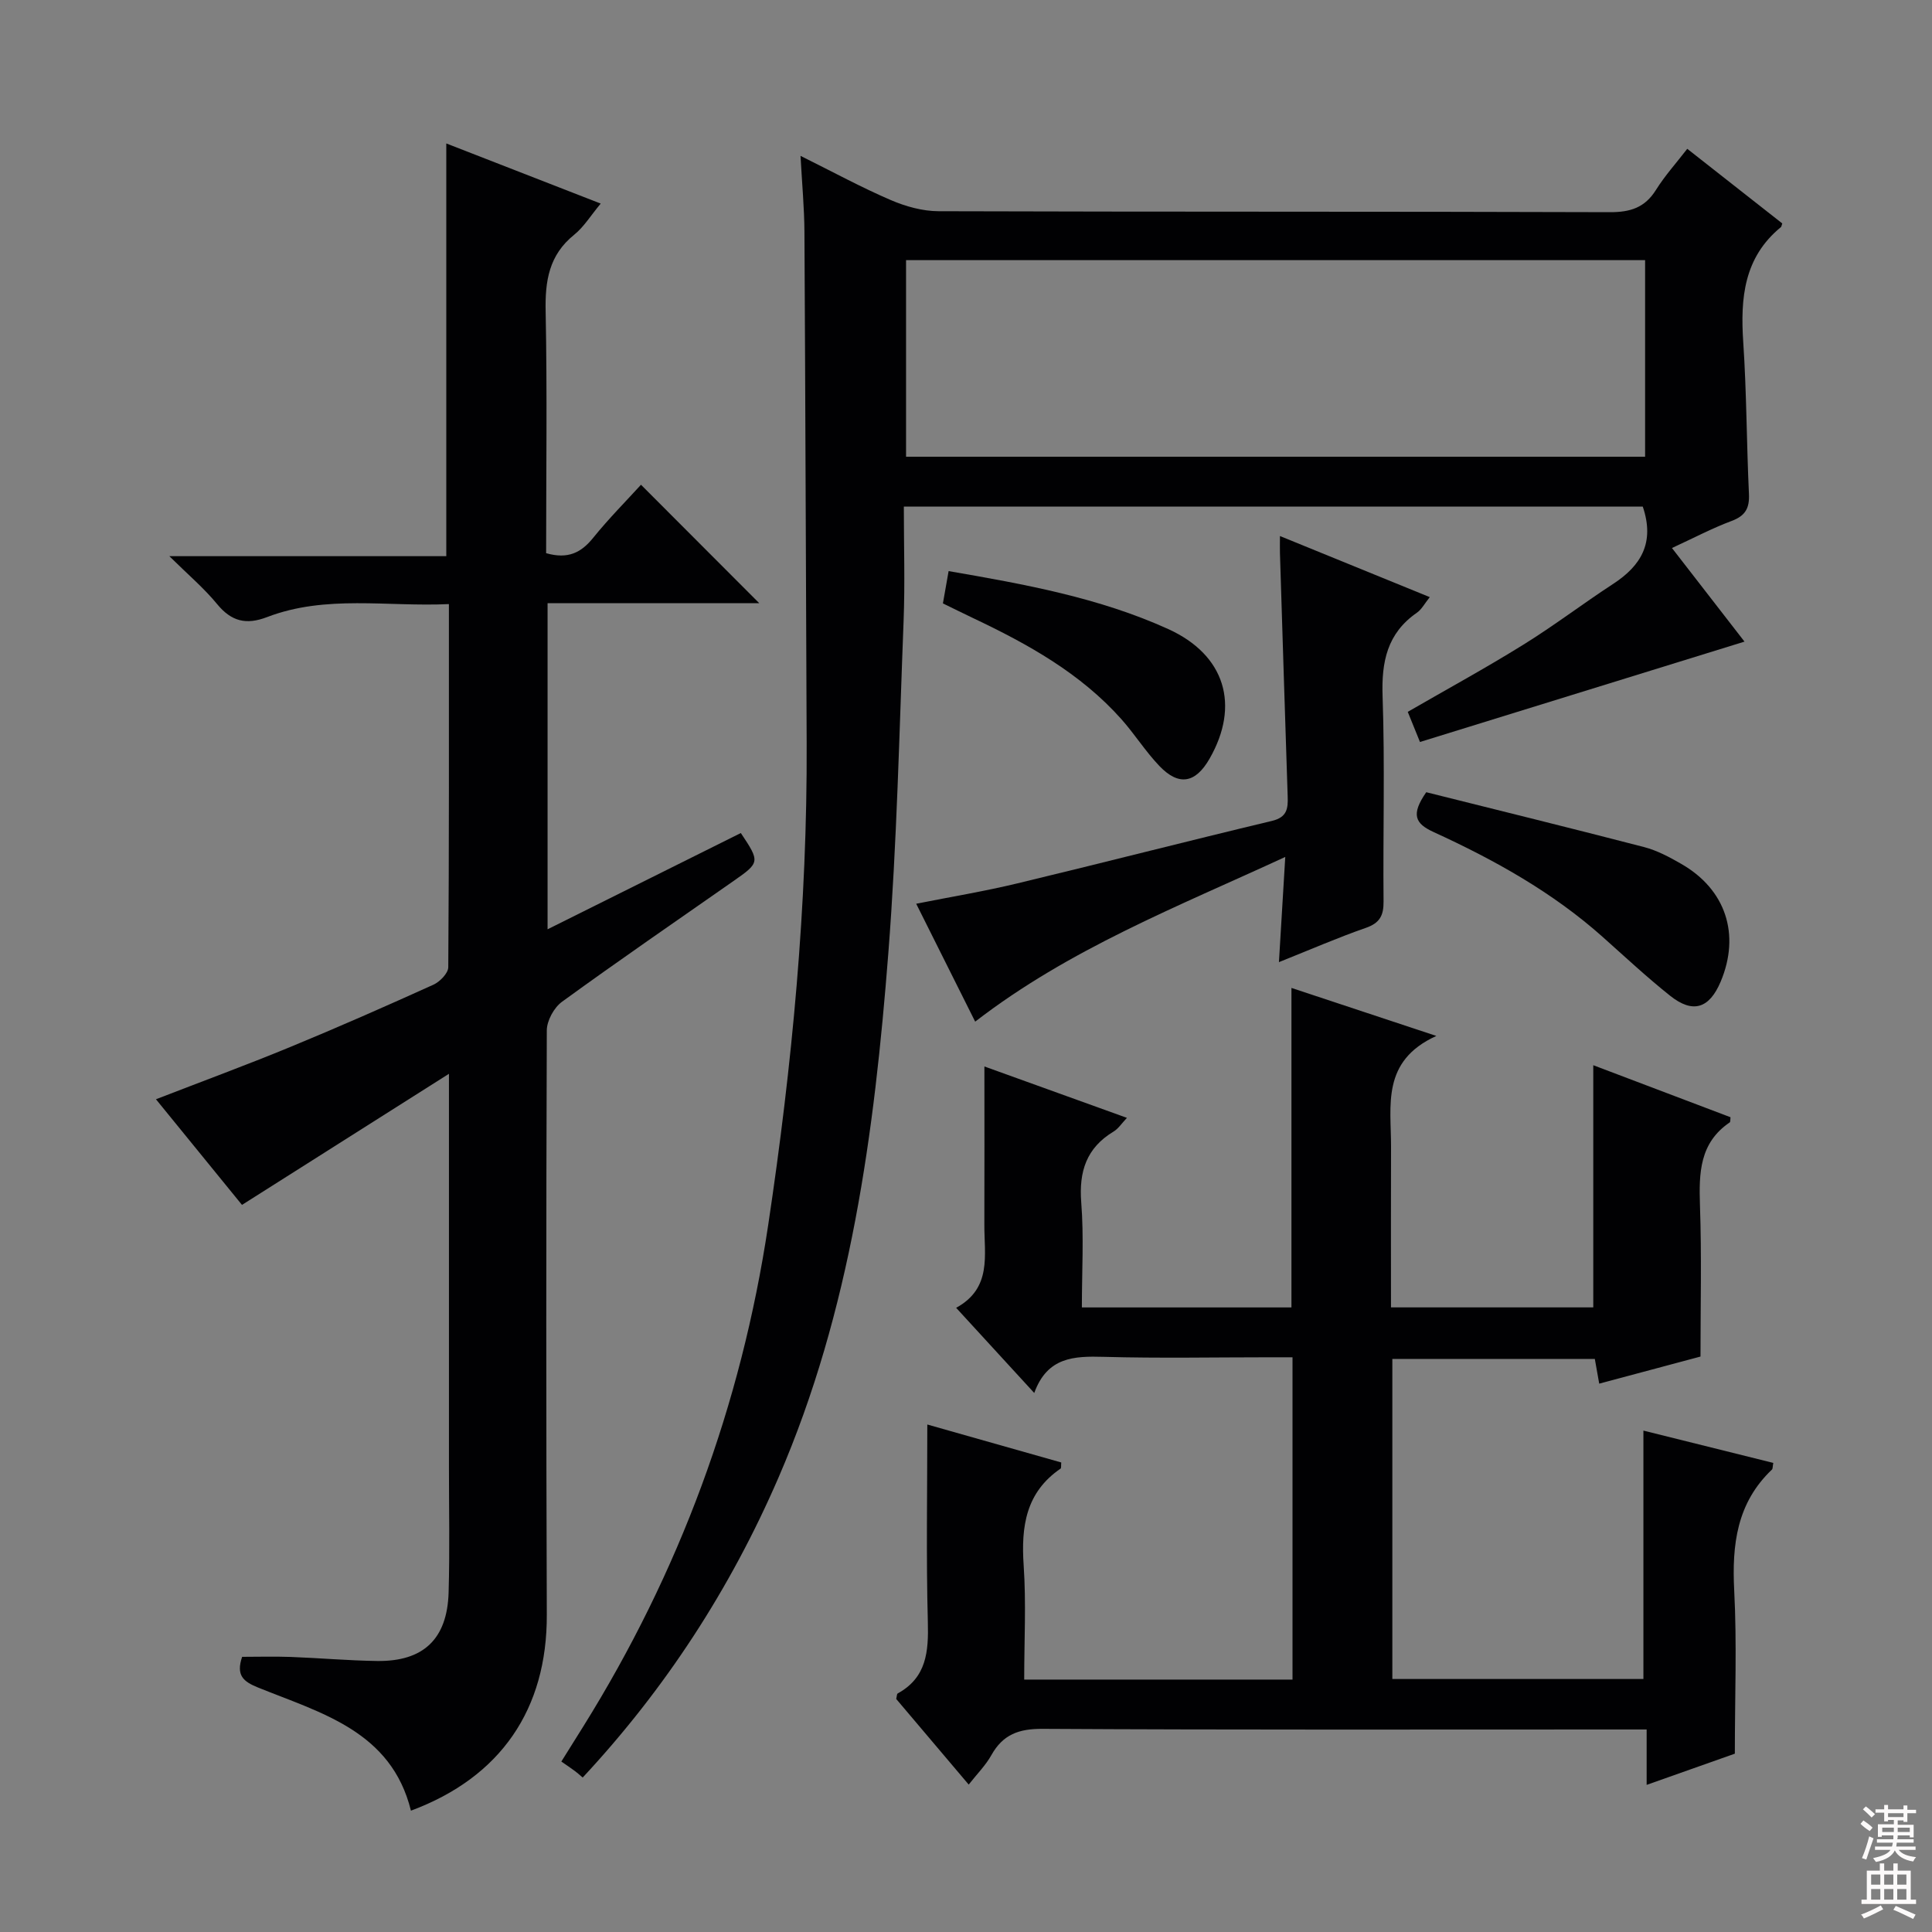 <svg enable-background="new 0 0 400 400" viewBox="0 0 400 400" xmlns="http://www.w3.org/2000/svg"><rect x="0" y="0" width="400" height="400" fill="#808080" stroke="none"/><g fill="#010103"><path d="m165.74 32.27c6.85 3.4 12.63 6.55 18.66 9.14 3.08 1.33 6.6 2.31 9.92 2.32 46.33.15 92.65.04 138.98.2 4.26.01 7.25-.94 9.55-4.61 1.84-2.94 4.19-5.55 6.48-8.51 6.74 5.29 13.25 10.4 19.67 15.45-.16.46-.17.67-.28.76-7.67 6.28-8.41 14.69-7.8 23.81.7 10.45.69 20.95 1.18 31.42.14 2.93-.71 4.53-3.57 5.6-4.02 1.5-7.85 3.53-12.37 5.61 5.23 6.75 10.25 13.23 15.02 19.38-22.38 6.92-44.61 13.8-67.19 20.78-.77-1.91-1.62-4-2.53-6.24 8.19-4.73 16.2-9.1 23.94-13.91 6.36-3.94 12.33-8.5 18.6-12.59 5.75-3.75 8.65-8.52 6.12-15.99-50.56 0-101.55 0-152.99 0 0 8.06.25 15.87-.05 23.67-.89 22.93-1.38 45.9-3.16 68.77-2.89 37.13-7.75 73.97-22.76 108.63-9.95 22.97-23.36 43.64-40.52 62.06-.64-.54-1.11-.98-1.62-1.35-.81-.6-1.65-1.16-2.8-1.96 1.73-2.77 3.11-4.97 4.49-7.18 19.94-31.98 32.73-66.54 38.33-103.86 4.97-33.11 8.12-66.32 7.97-99.82-.16-35.29-.26-70.57-.46-105.86-.03-4.92-.49-9.82-.81-15.72zm174.86 62.29c0-13.89 0-27.16 0-40.7-51.2 0-102.17 0-153.01 0v40.7z"/><path d="m113.07 114.53c4.55 1.3 7.28-.13 9.74-3.18 3.23-4 6.88-7.67 9.9-10.99 8.28 8.3 16.44 16.47 24.49 24.53-13.9 0-28.72 0-43.83 0v67.51c13.67-6.81 26.86-13.38 40.01-19.93 4 5.98 3.96 6.11-1.51 9.93-11.87 8.29-23.81 16.5-35.52 25.01-1.65 1.2-3.13 3.91-3.14 5.92-.15 40.33-.14 80.66 0 120.99.07 19.53-9.51 33.64-28.13 40.56-4.07-16.49-18.59-20.2-31.69-25.51-3.02-1.23-4.56-2.5-3.26-6.34 3.19 0 6.61-.1 10.02.02 5.98.22 11.95.76 17.94.84 9.58.12 14.51-4.55 14.79-14.19.25-8.66.07-17.33.07-26 0-26.66 0-53.32 0-81.38-14.68 9.3-28.61 18.11-42.85 27.14-5.58-6.85-11.52-14.15-17.81-21.87 9.46-3.67 18.68-7.06 27.75-10.8 9.98-4.11 19.86-8.47 29.7-12.92 1.34-.61 3.06-2.38 3.07-3.62.18-24.81.13-49.62.13-75.18-12.8.6-25.45-1.98-37.64 2.69-4.33 1.66-7.39.91-10.35-2.69-2.71-3.3-6.02-6.1-9.89-9.92h57.34c0-28.55 0-56.6 0-85.45 10.57 4.12 21.09 8.21 31.97 12.45-2.05 2.45-3.47 4.82-5.49 6.45-5.23 4.21-6.05 9.57-5.91 15.91.33 16.63.1 33.27.1 50.02z"/><path d="m352.07 280.86c-7.01 1.87-13.82 3.7-20.97 5.61-.35-1.96-.6-3.37-.91-5.12-13.89 0-27.77 0-41.92 0v66.27h51.98c0-17.05 0-33.96 0-51.43 8.87 2.21 17.88 4.45 26.89 6.69-.15.77-.09 1.2-.28 1.38-7.27 6.91-8.3 15.54-7.81 25.05.57 10.94.13 21.93.13 33.77-5.05 1.79-11.37 4.03-18.26 6.46 0-4.03 0-7.32 0-11.47-2.27 0-4.18 0-6.09 0-39.66 0-79.33.1-118.99-.13-4.9-.03-8.19 1.16-10.58 5.43-1.18 2.12-2.97 3.9-4.7 6.11-5.23-6.17-10.16-12-15.01-17.73.14-.54.12-1.03.31-1.14 5.99-3.3 6.4-8.65 6.24-14.78-.36-13.44-.11-26.9-.11-40.9 8.89 2.52 18.34 5.2 27.73 7.86-.06.7.02 1.17-.14 1.27-7.21 4.93-8.19 12-7.64 20.06.53 7.75.11 15.57.11 23.62h55.55c0-22.04 0-43.97 0-66.73-1.45 0-3.02 0-4.59 0-11.5 0-23 .23-34.49-.09-6.14-.17-11.69.01-14.39 7.48-5.63-6.14-10.63-11.59-16.17-17.63 7.45-4.08 5.81-10.91 5.84-17.24.04-10.78.01-21.56.01-32.73 9.38 3.38 19.18 6.92 29.51 10.64-1.06 1.11-1.76 2.23-2.77 2.84-5.63 3.39-7.19 8.27-6.69 14.68.56 7.1.13 14.27.13 21.73h43.39c0-21.73 0-43.59 0-66.15 9.53 3.16 18.99 6.29 30 9.94-11.46 5.21-9.35 14.45-9.38 22.95-.04 10.97-.01 21.95-.01 33.25h41.88c0-16.65 0-33.2 0-50.14 9.31 3.53 18.87 7.15 28.41 10.77-.06.47.01.96-.17 1.08-6.25 4.24-6.37 10.48-6.15 17.18.36 10.3.11 20.63.11 31.29z"/><path d="m201.9 211.52c-4.05-8.09-7.99-15.96-12.21-24.41 7.23-1.44 14.16-2.58 20.96-4.22 17.58-4.22 35.1-8.73 52.69-12.93 3.14-.75 3.35-2.56 3.26-5.07-.56-16.78-1.07-33.57-1.6-50.35-.03-.99 0-1.98 0-3.56 10.43 4.25 20.47 8.35 31.02 12.65-1.07 1.33-1.68 2.54-2.66 3.22-6.16 4.26-7.36 10.15-7.11 17.31.49 14.14.07 28.31.2 42.47.03 2.89-.76 4.46-3.65 5.47-5.79 2.01-11.42 4.47-18.01 7.1.44-7.38.85-14.16 1.31-21.78-22.38 10.34-44.68 19.03-64.2 34.1z"/><path d="m295.29 164.02c14.94 3.74 30.05 7.45 45.11 11.36 2.69.7 5.26 2.08 7.69 3.48 9.21 5.28 12.27 14.6 8.16 24.37-2.35 5.58-5.76 6.68-10.47 2.93-4.81-3.83-9.32-8.04-13.92-12.14-10.41-9.29-22.46-15.99-35.04-21.75-3.83-1.75-4.76-3.6-1.53-8.25z"/><path d="m196.4 118.24c15.82 2.73 31.17 5.51 45.47 12 11.8 5.36 14.9 15.79 8.55 26.85-2.91 5.07-6.35 5.71-10.38 1.5-2.86-2.99-5.1-6.57-7.85-9.67-8.48-9.53-19.37-15.57-30.7-20.94-2.08-.99-4.15-2.02-6.27-3.05.37-2.13.71-4.06 1.18-6.69z"/></g><path d="m385.2 377.6.6-.7c.6.4 1.3.9 1.9 1.5l-.6.7c-.8-.5-1.4-1-1.9-1.5zm.3 7.1c.6-1.4 1.1-2.9 1.5-4.5.3.1.6.3.9.4-.5 1.4-1 2.9-1.5 4.4zm.2-10.1.6-.6c.7.5 1.3 1.1 1.9 1.6l-.7.7c-.6-.6-1.2-1.2-1.8-1.7zm8.4-.8h.8v.9h1.8v.7h-1.8v1.8h-.8v-.3h-1.2v.9h3.3v2.6h-.8v-.4h-2.5c0 .3 0 .6-.1.8h3.4v.7h-3.5c0 .3-.1.6-.1.8h4v.7h-3.5c.7.9 1.9 1.3 3.6 1.5-.2.2-.4.5-.6.9-1.9-.3-3.2-1.1-3.8-2.3-.5 1.1-1.8 2-3.9 2.4-.2-.3-.4-.5-.6-.8 1.9-.4 3.1-.9 3.6-1.7h-3.2v-.7h3.5c.1-.2.1-.5.2-.8h-3.3v-.7h3.4c0-.2 0-.5 0-.8h-2.4v.3h-.8v-2.6h3.3v-.9h-1.2v.3h-.8v-1.8h-1.8v-.7h1.8v-.9h.8v.9h3.2zm-4.4 5.5h2.4c0-.3 0-.6 0-.9h-2.4zm1.2-3.1h3.2v-.8h-3.2zm4.4 2.2h-2.4v.9h2.5v-.9z" fill="#fcfafa"/><path d="m389.2 385.8h.9v1.5h1.9v-1.5h.9v1.5h2.7v6h1.1v.9h-11.3v-.9h1.1v-6h2.7zm.2 8.7.5.8c-1.2.6-2.5 1.3-4 1.9-.2-.3-.3-.6-.6-.8 1.6-.6 3-1.3 4.1-1.9zm-2-4.3h1.9v-2.1h-1.9zm0 3.1h1.9v-2.2h-1.9zm2.7-3.1h1.9v-2.1h-1.9zm0 3.1h1.9v-2.2h-1.9zm2.4 1.3c1.4.6 2.7 1.2 4.1 1.8l-.5.9c-1.5-.7-2.8-1.4-4.1-1.9zm2.2-6.5h-1.9v2.1h1.9zm-1.9 5.2h1.9v-2.2h-1.9z" fill="#fcfafa"/></svg>